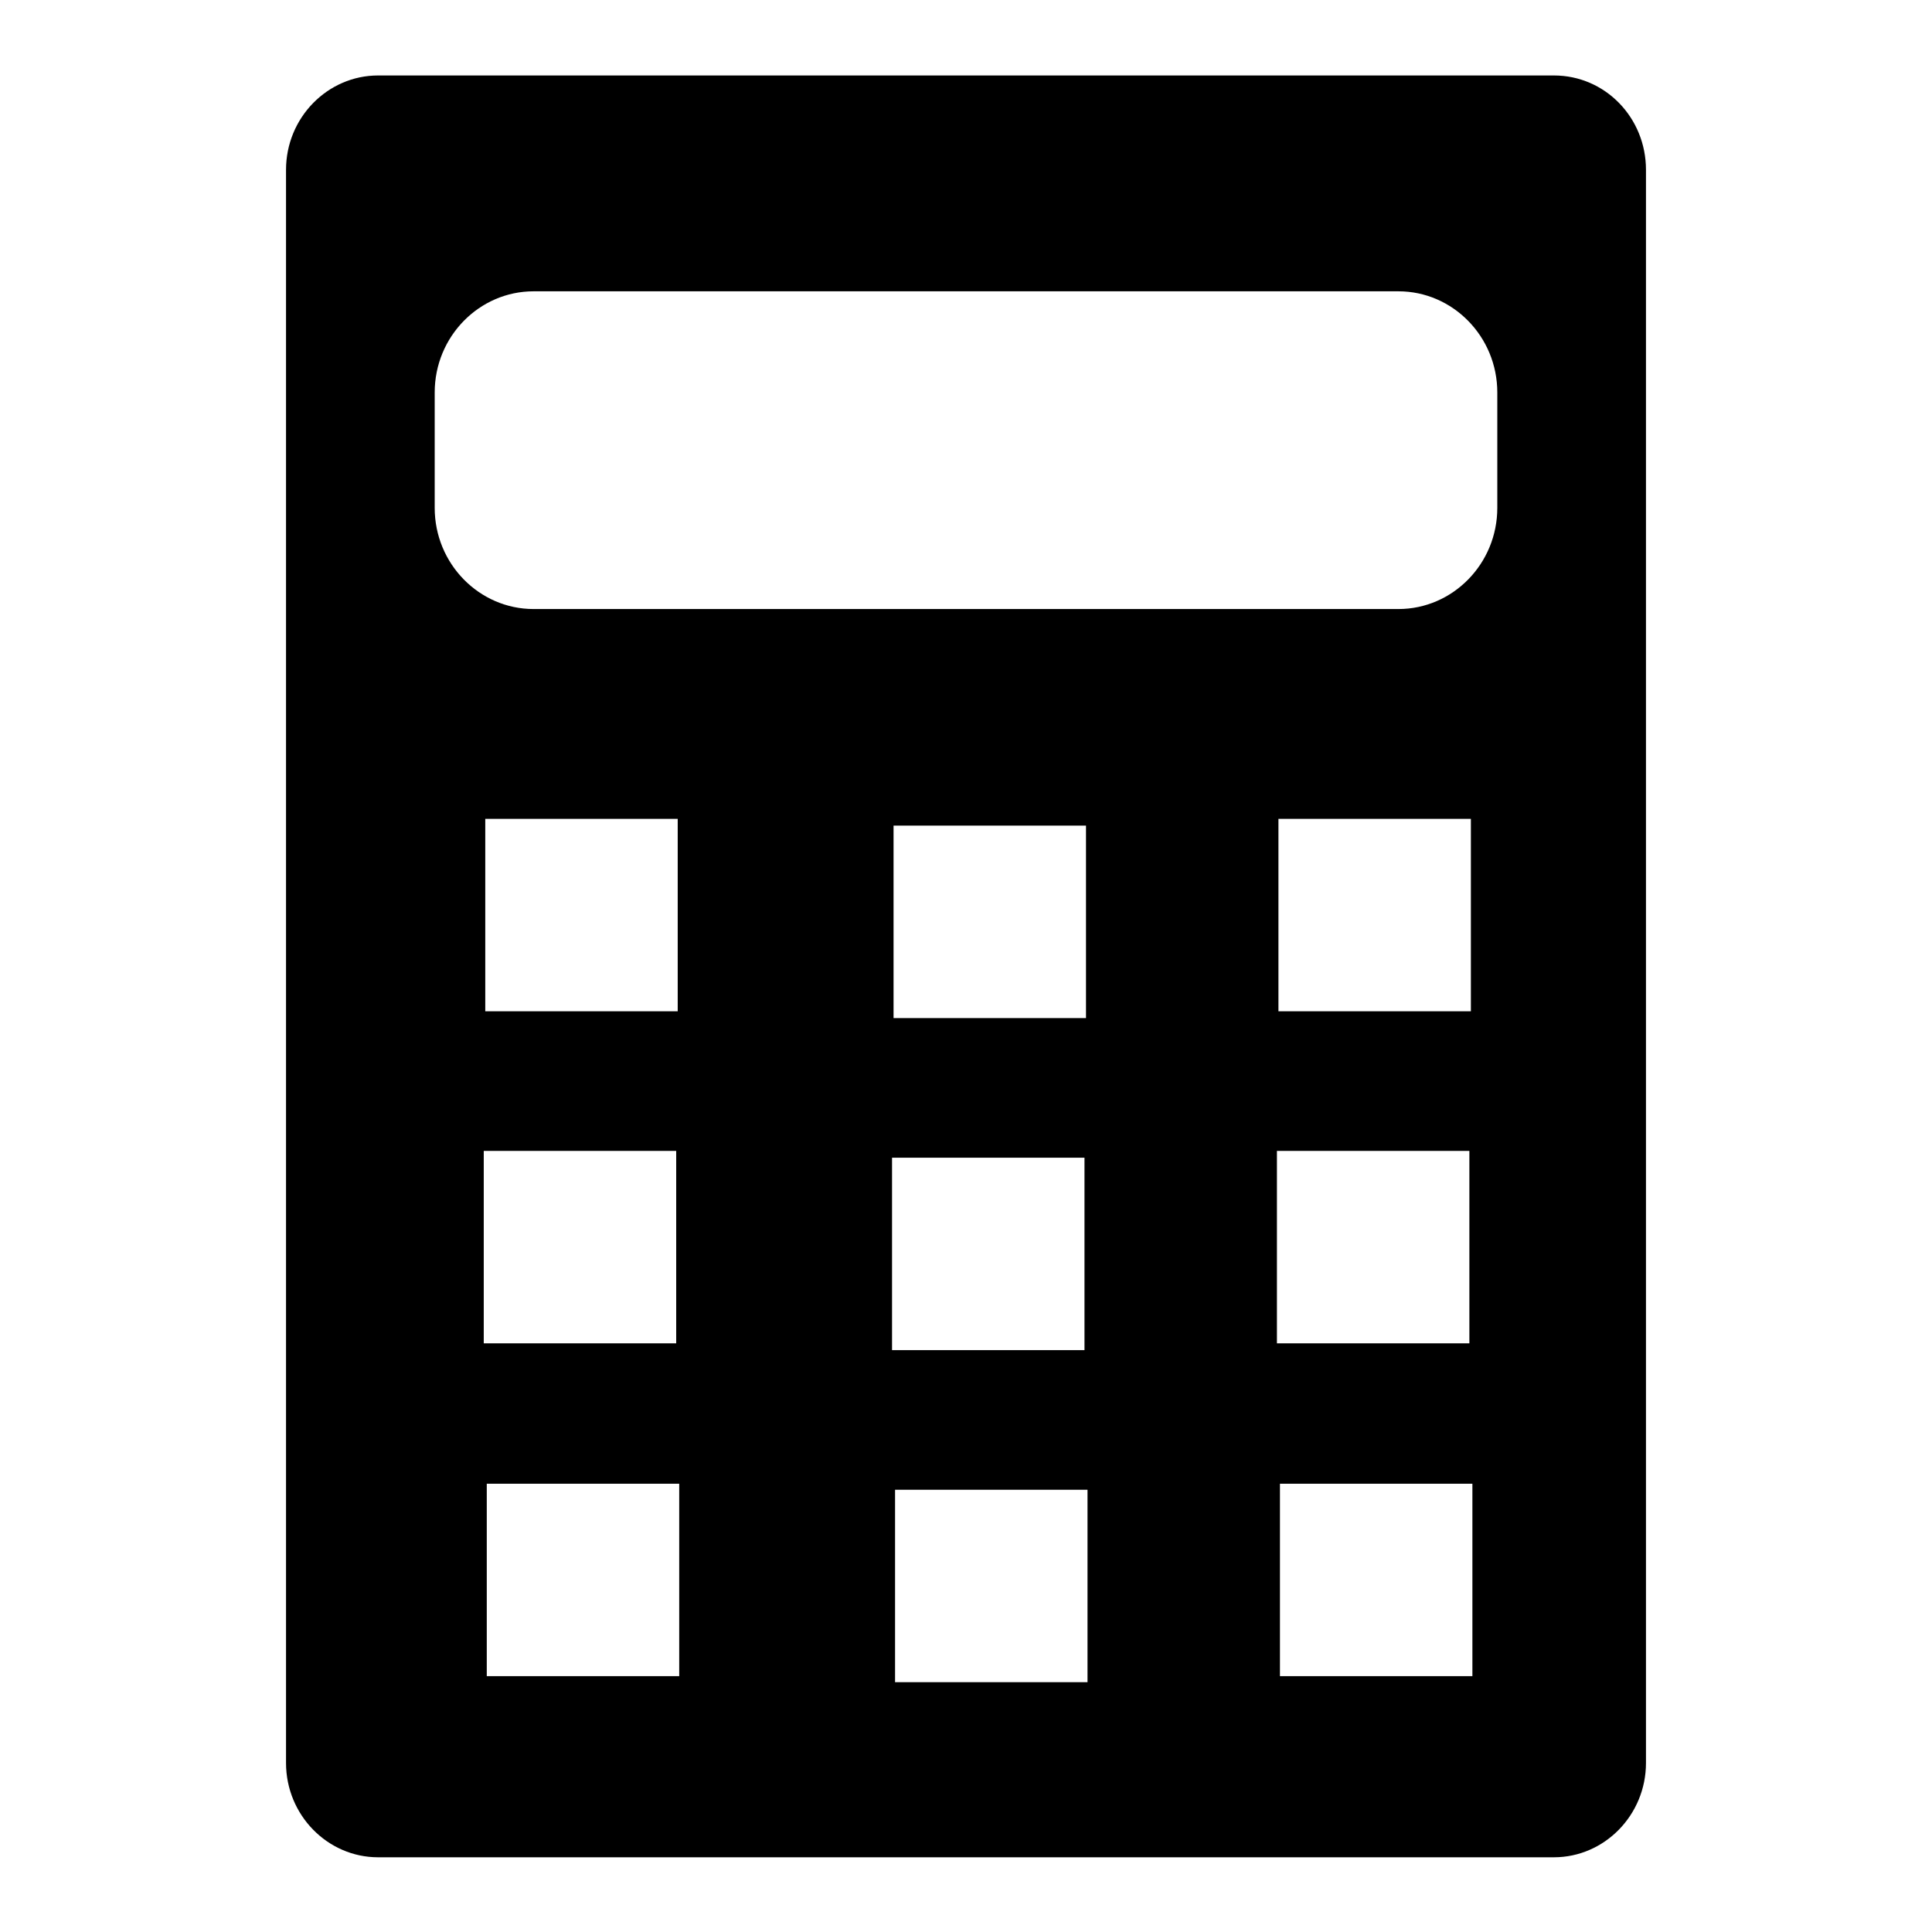 <?xml version="1.0" encoding="utf-8"?>
<!-- Svg Vector Icons : http://www.onlinewebfonts.com/icon -->
<!DOCTYPE svg PUBLIC "-//W3C//DTD SVG 1.1//EN" "http://www.w3.org/Graphics/SVG/1.1/DTD/svg11.dtd">
<svg version="1.1" xmlns="http://www.w3.org/2000/svg" xmlns:xlink="http://www.w3.org/1999/xlink" x="0px" y="0px" viewBox="0 0 256 256" enable-background="new 0 0 256 256" xml:space="preserve">
<g> <path fill="#000000" d="M205.9,10H50.1c-6.7,0-12.2,5.6-12.2,12.5v211.1c0,6.9,5.5,12.5,12.2,12.5h155.8c6.7,0,12.2-5.6,12.2-12.5 V22.5C218.1,15.6,212.7,10,205.9,10z M89.6,152.5V178H64.1v-25.5H89.6z M64.3,134v-25.5h25.5V134H64.3z M90.1,222.1H64.5v-25.5 h25.5V222.1z M143.7,153.4v25.5h-25.5v-25.5H143.7z M118.4,134.9v-25.5h25.5v25.5H118.4z M144.1,222.9h-25.5v-25.5h25.5V222.9z  M194.7,152.5V178h-25.5v-25.5H194.7z M169.4,134v-25.5h25.5V134H169.4z M195.1,222.1h-25.5v-25.5h25.5V222.1z M198.4,67.3 c0,7.4-5.9,13.4-13.1,13.4H70.7c-7.2,0-13.1-6-13.1-13.4V52c0-7.4,5.9-13.4,13.1-13.4h114.6c7.2,0,13.1,6,13.1,13.4V67.3z"/></g>
</svg>
